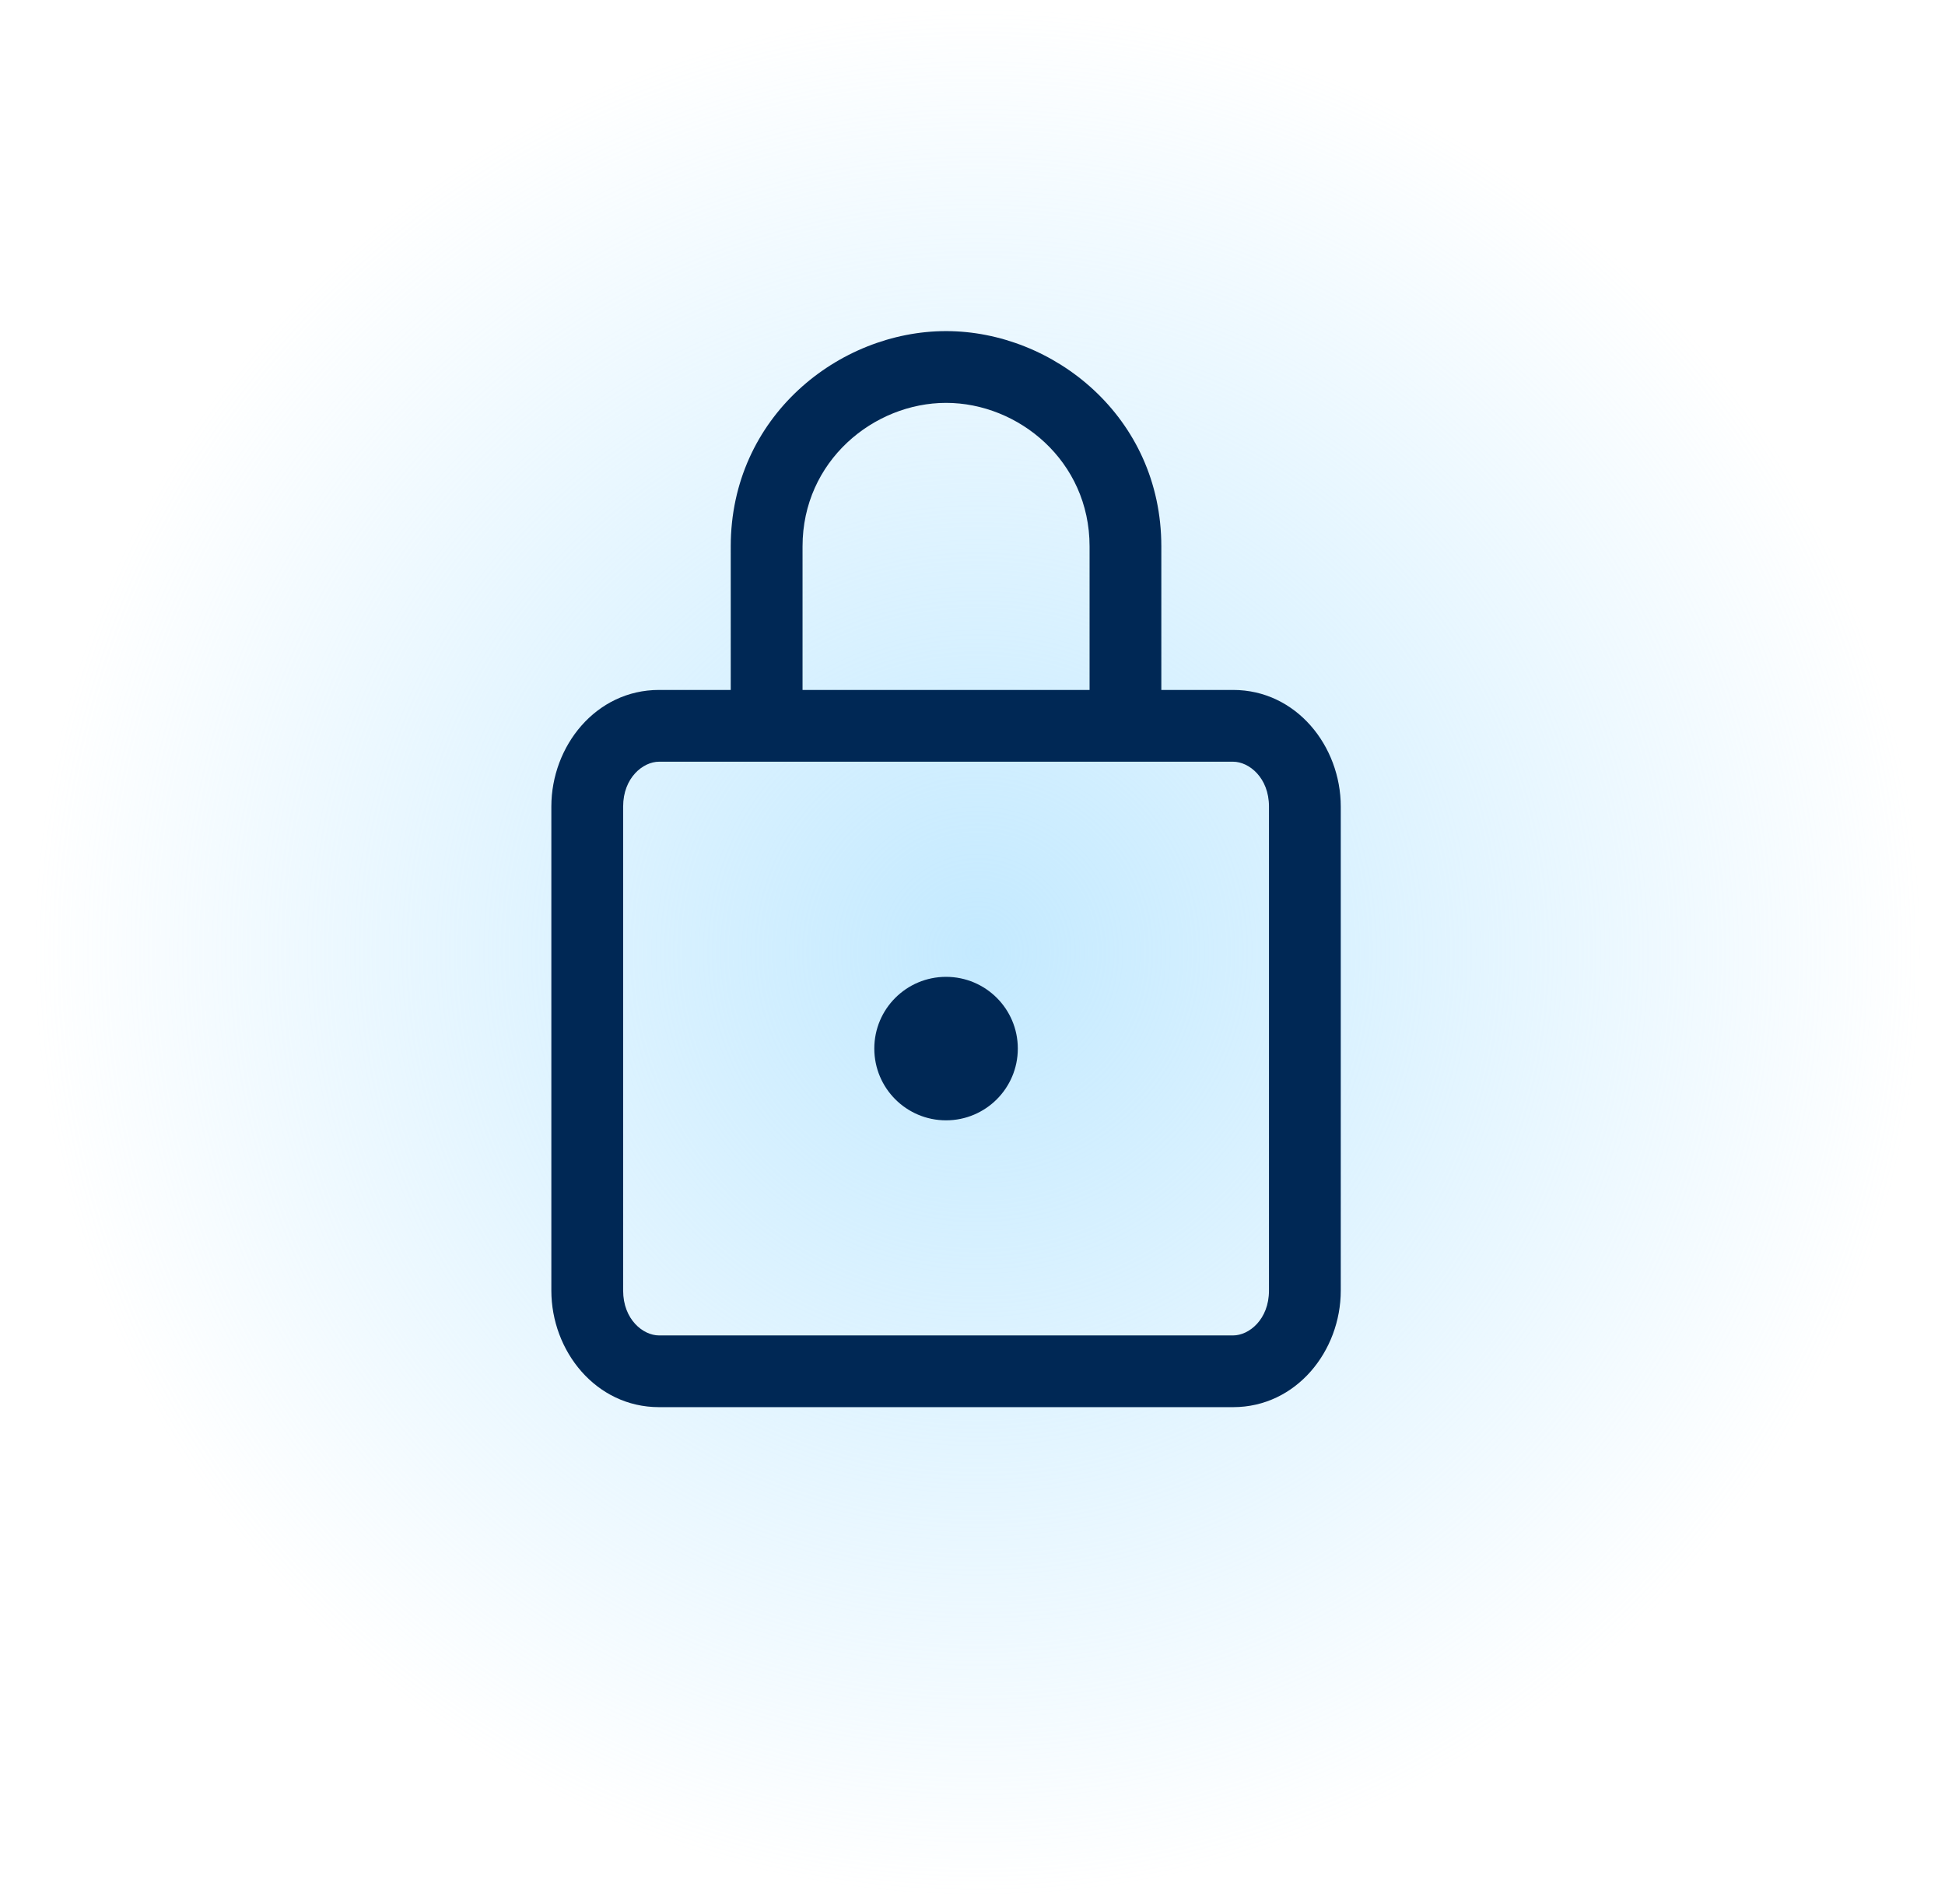 <svg xmlns="http://www.w3.org/2000/svg" fill="none" viewBox="0 0 47 46" height="46" width="47">
<circle fill="url(#paint0_radial_1117_23176)" r="23" cy="23" cx="23.625"></circle>
<path fill="#002855" d="M22.861 8C25.45 8 28.063 10.067 28.063 13.202V16.67H29.797C31.326 16.67 32.398 18.029 32.399 19.486V31.183C32.399 32.64 31.326 33.999 29.797 33.999H15.925C14.396 33.999 13.323 32.64 13.323 31.183V19.486C13.324 18.029 14.396 16.67 15.925 16.67H17.658V13.202C17.659 10.067 20.272 8 22.861 8ZM15.925 18.404C15.539 18.404 15.058 18.791 15.058 19.486V31.183C15.058 31.879 15.539 32.266 15.925 32.266H29.797C30.183 32.266 30.664 31.879 30.664 31.183V19.486C30.664 18.791 30.183 18.404 29.797 18.404H15.925ZM22.861 23.602C23.818 23.602 24.595 24.377 24.595 25.335C24.595 26.293 23.818 27.069 22.861 27.069C21.903 27.069 21.127 26.293 21.127 25.335C21.127 24.378 21.903 23.602 22.861 23.602ZM22.861 9.734C21.115 9.735 19.393 11.136 19.393 13.202V16.67H26.329V13.202C26.329 11.135 24.607 9.734 22.861 9.734Z"></path>
<defs>
<radialGradient gradientTransform="translate(23.625 23) rotate(90) scale(23)" gradientUnits="userSpaceOnUse" r="1" cy="0" cx="0" id="paint0_radial_1117_23176">
<stop stop-opacity="0.86" stop-color="#BAE6FF"></stop>
<stop stop-opacity="0" stop-color="#BAE6FF" offset="1"></stop>
</radialGradient>
</defs>
</svg>
